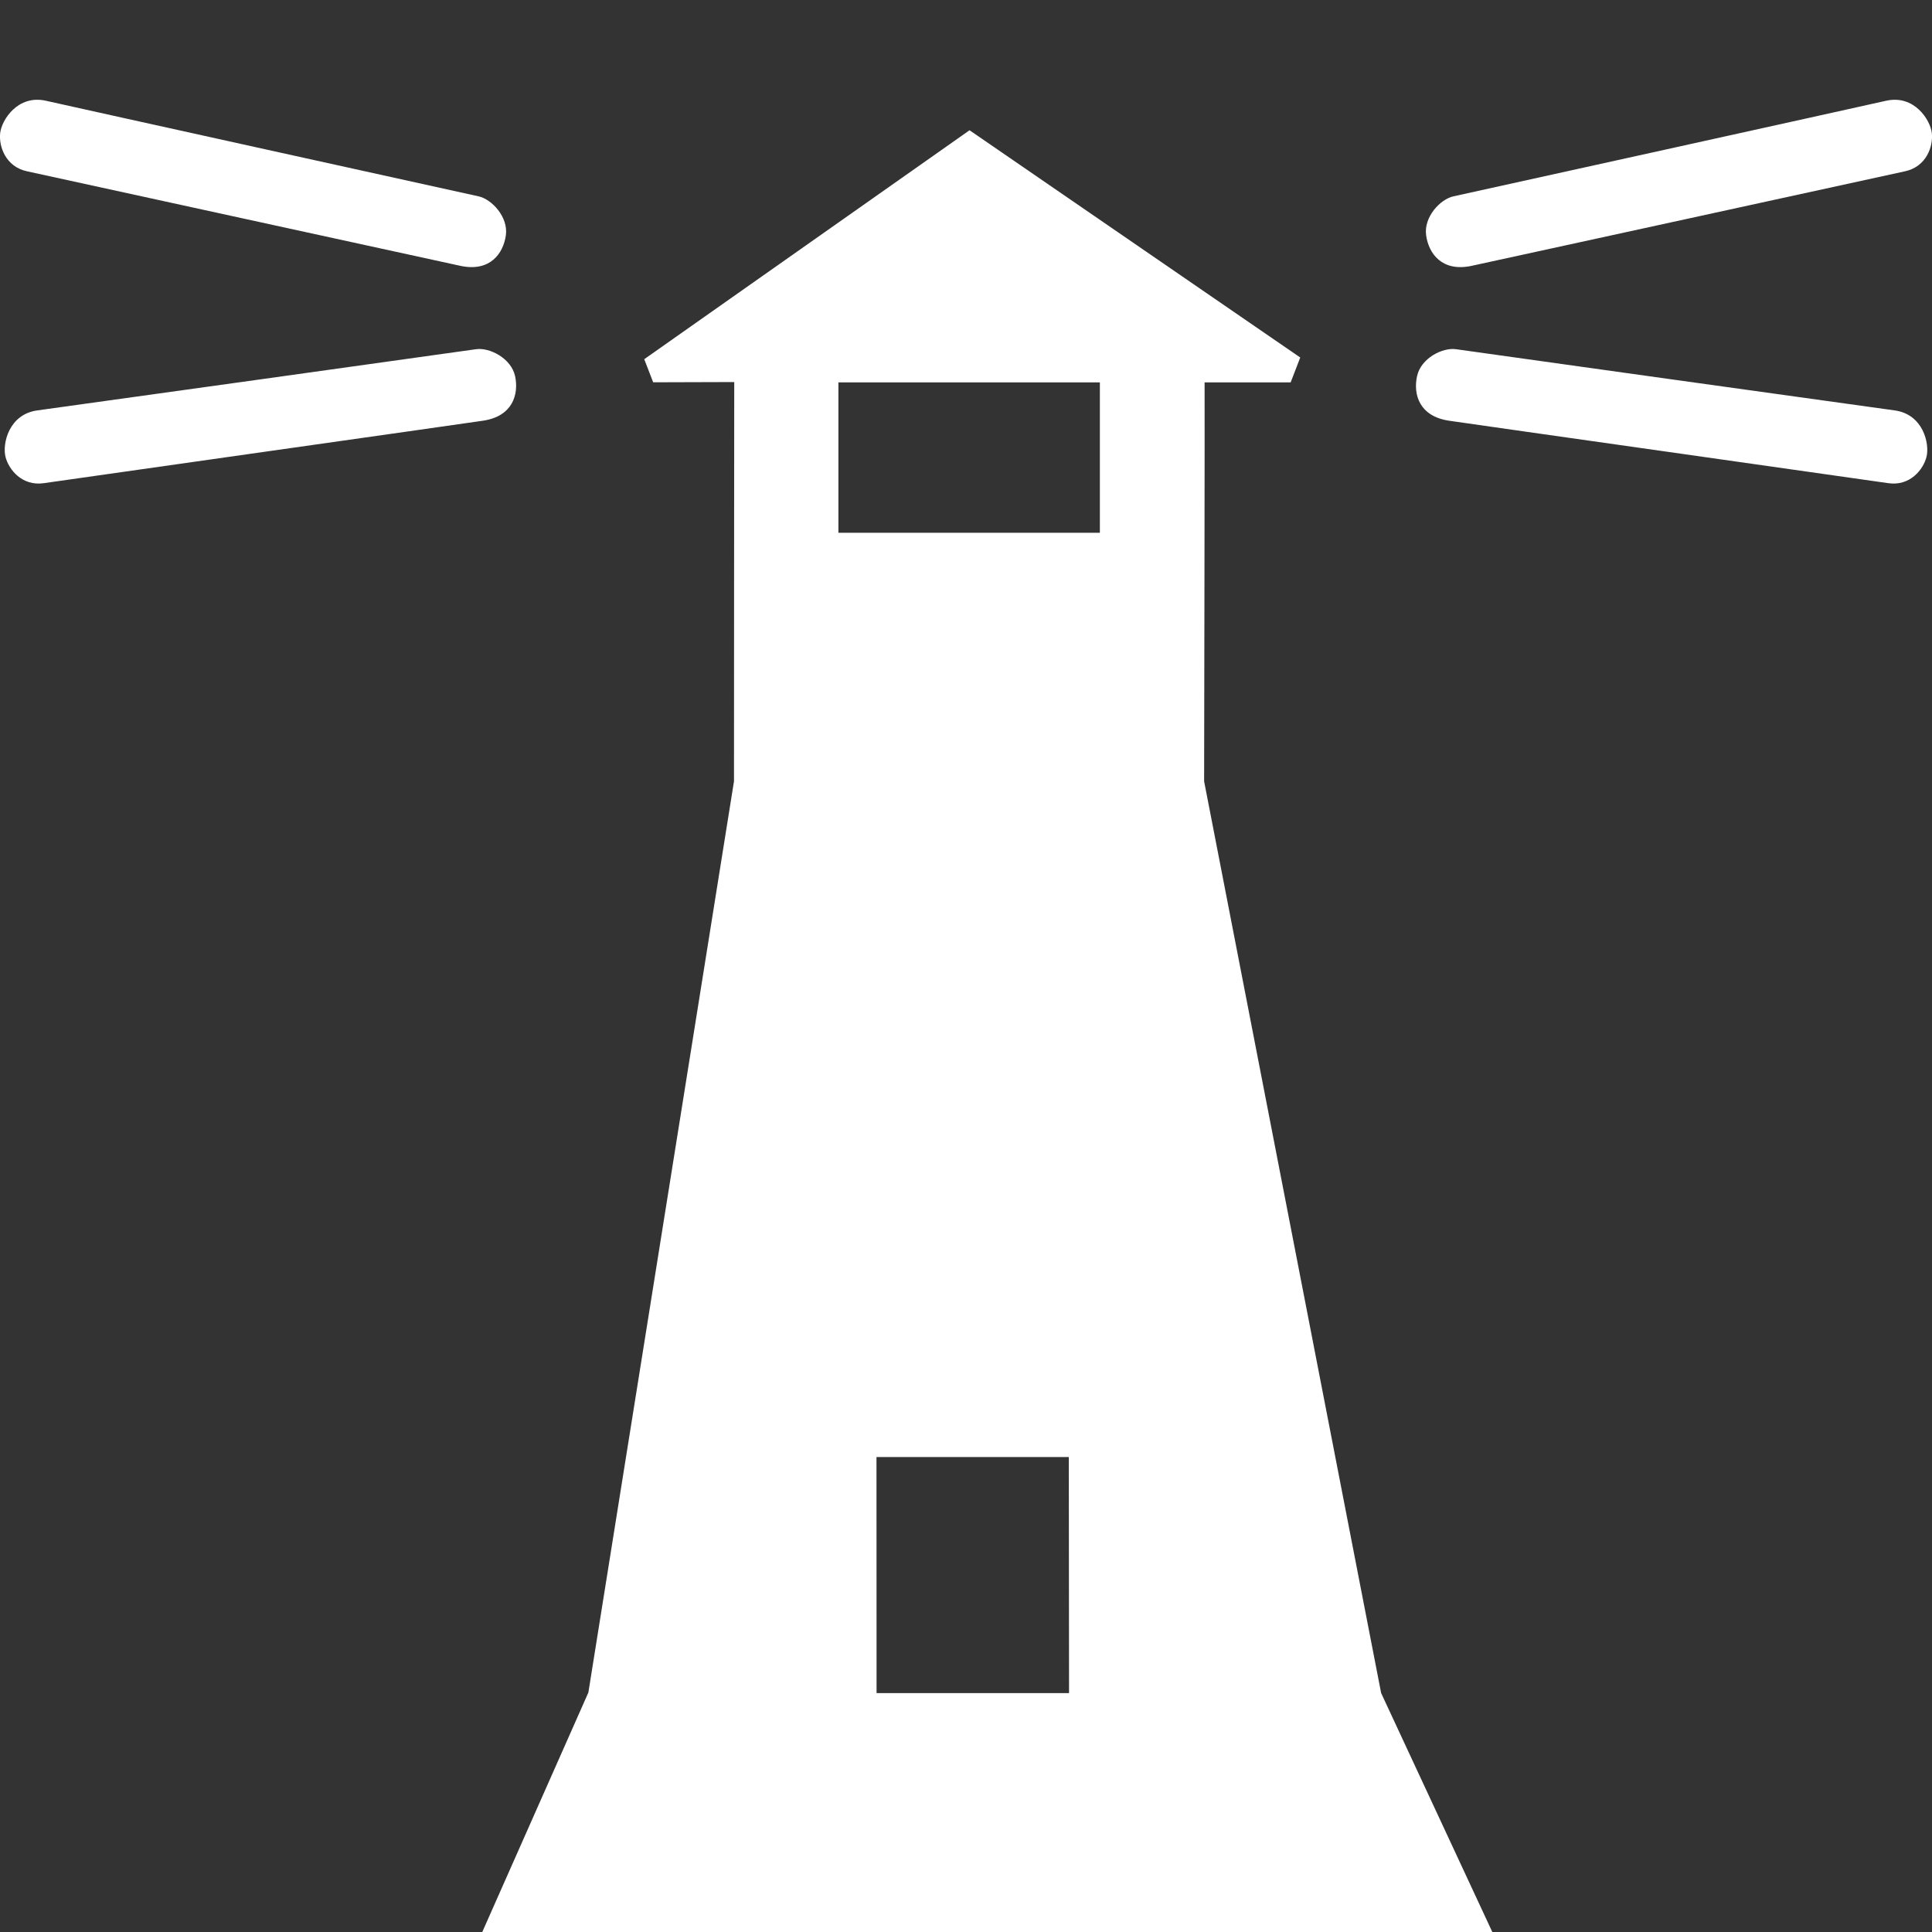 <?xml version="1.0" encoding="utf-8"?>
<!-- Generator: Adobe Illustrator 24.0.2, SVG Export Plug-In . SVG Version: 6.00 Build 0)  -->
<svg version="1.1" id="Ebene_1" xmlns="http://www.w3.org/2000/svg" xmlns:xlink="http://www.w3.org/1999/xlink" x="0px" y="0px"
	 viewBox="0 0 240 240" style="enable-background:new 0 0 240 240;" xml:space="preserve">
<rect x="0" y="0" width="240" height="240" fill="#333333" stroke="none"/>
<style type="text/css">
	.st0{fill:#FFFFFF;}
</style>
<path id="Leuchtturm" class="st0" d="M171.57,210.32L149.58,97.06c0,0,0.09-49.09,0.06-49.56h10.69l1.19-3.09l-41.08-28.23
	L80.03,44.62l1.11,2.87l10.07-0.03c-0.01,0.39-0.03,49.59-0.03,49.59L73.09,210.25L59.91,240h125.47L171.57,210.32z M104.15,47.5
	h32.48v18.68h-32.48V47.5z M108.88,181h23.89l0.03,29.32h-23.91L108.88,181z"/>
<path class="st0" d="M179.99,52.26c2.87,0.43,51.87,7.36,54.57,7.76c2.7,0.4,4.36-1.68,4.76-3.28c0.4-1.6-0.4-5.28-3.97-5.76
	c-3.57-0.48-52.82-7.36-54.48-7.6c-1.67-0.24-4.37,1.12-4.84,3.36C175.54,48.98,176.3,51.71,179.99,52.26z"/>
<path class="st0" d="M182.78,33.03c2.84-0.6,51.19-11.18,53.86-11.75c2.67-0.57,3.52-3.1,3.34-4.74c-0.18-1.64-2.19-4.82-5.7-4.02
	c-3.52,0.8-52.08,11.51-53.73,11.87c-1.65,0.36-3.71,2.58-3.39,4.84C177.47,31.5,179.13,33.8,182.78,33.03z"/>
<path class="st0" d="M60.01,52.26c-2.87,0.43-51.86,7.36-54.56,7.76c-2.7,0.4-4.37-1.68-4.77-3.28c-0.4-1.6,0.4-5.28,3.97-5.76
	c3.58-0.48,52.82-7.36,54.49-7.6c1.67-0.24,4.37,1.12,4.85,3.36C64.46,48.98,63.7,51.71,60.01,52.26z"/>
<path class="st0" d="M57.22,33.03c-2.84-0.6-51.19-11.18-53.86-11.75c-2.67-0.57-3.52-3.1-3.34-4.74c0.18-1.64,2.19-4.82,5.7-4.02
	c3.52,0.8,52.08,11.51,53.73,11.87c1.65,0.36,3.71,2.58,3.39,4.84C62.52,31.5,60.87,33.8,57.22,33.03z"/>
</svg>
